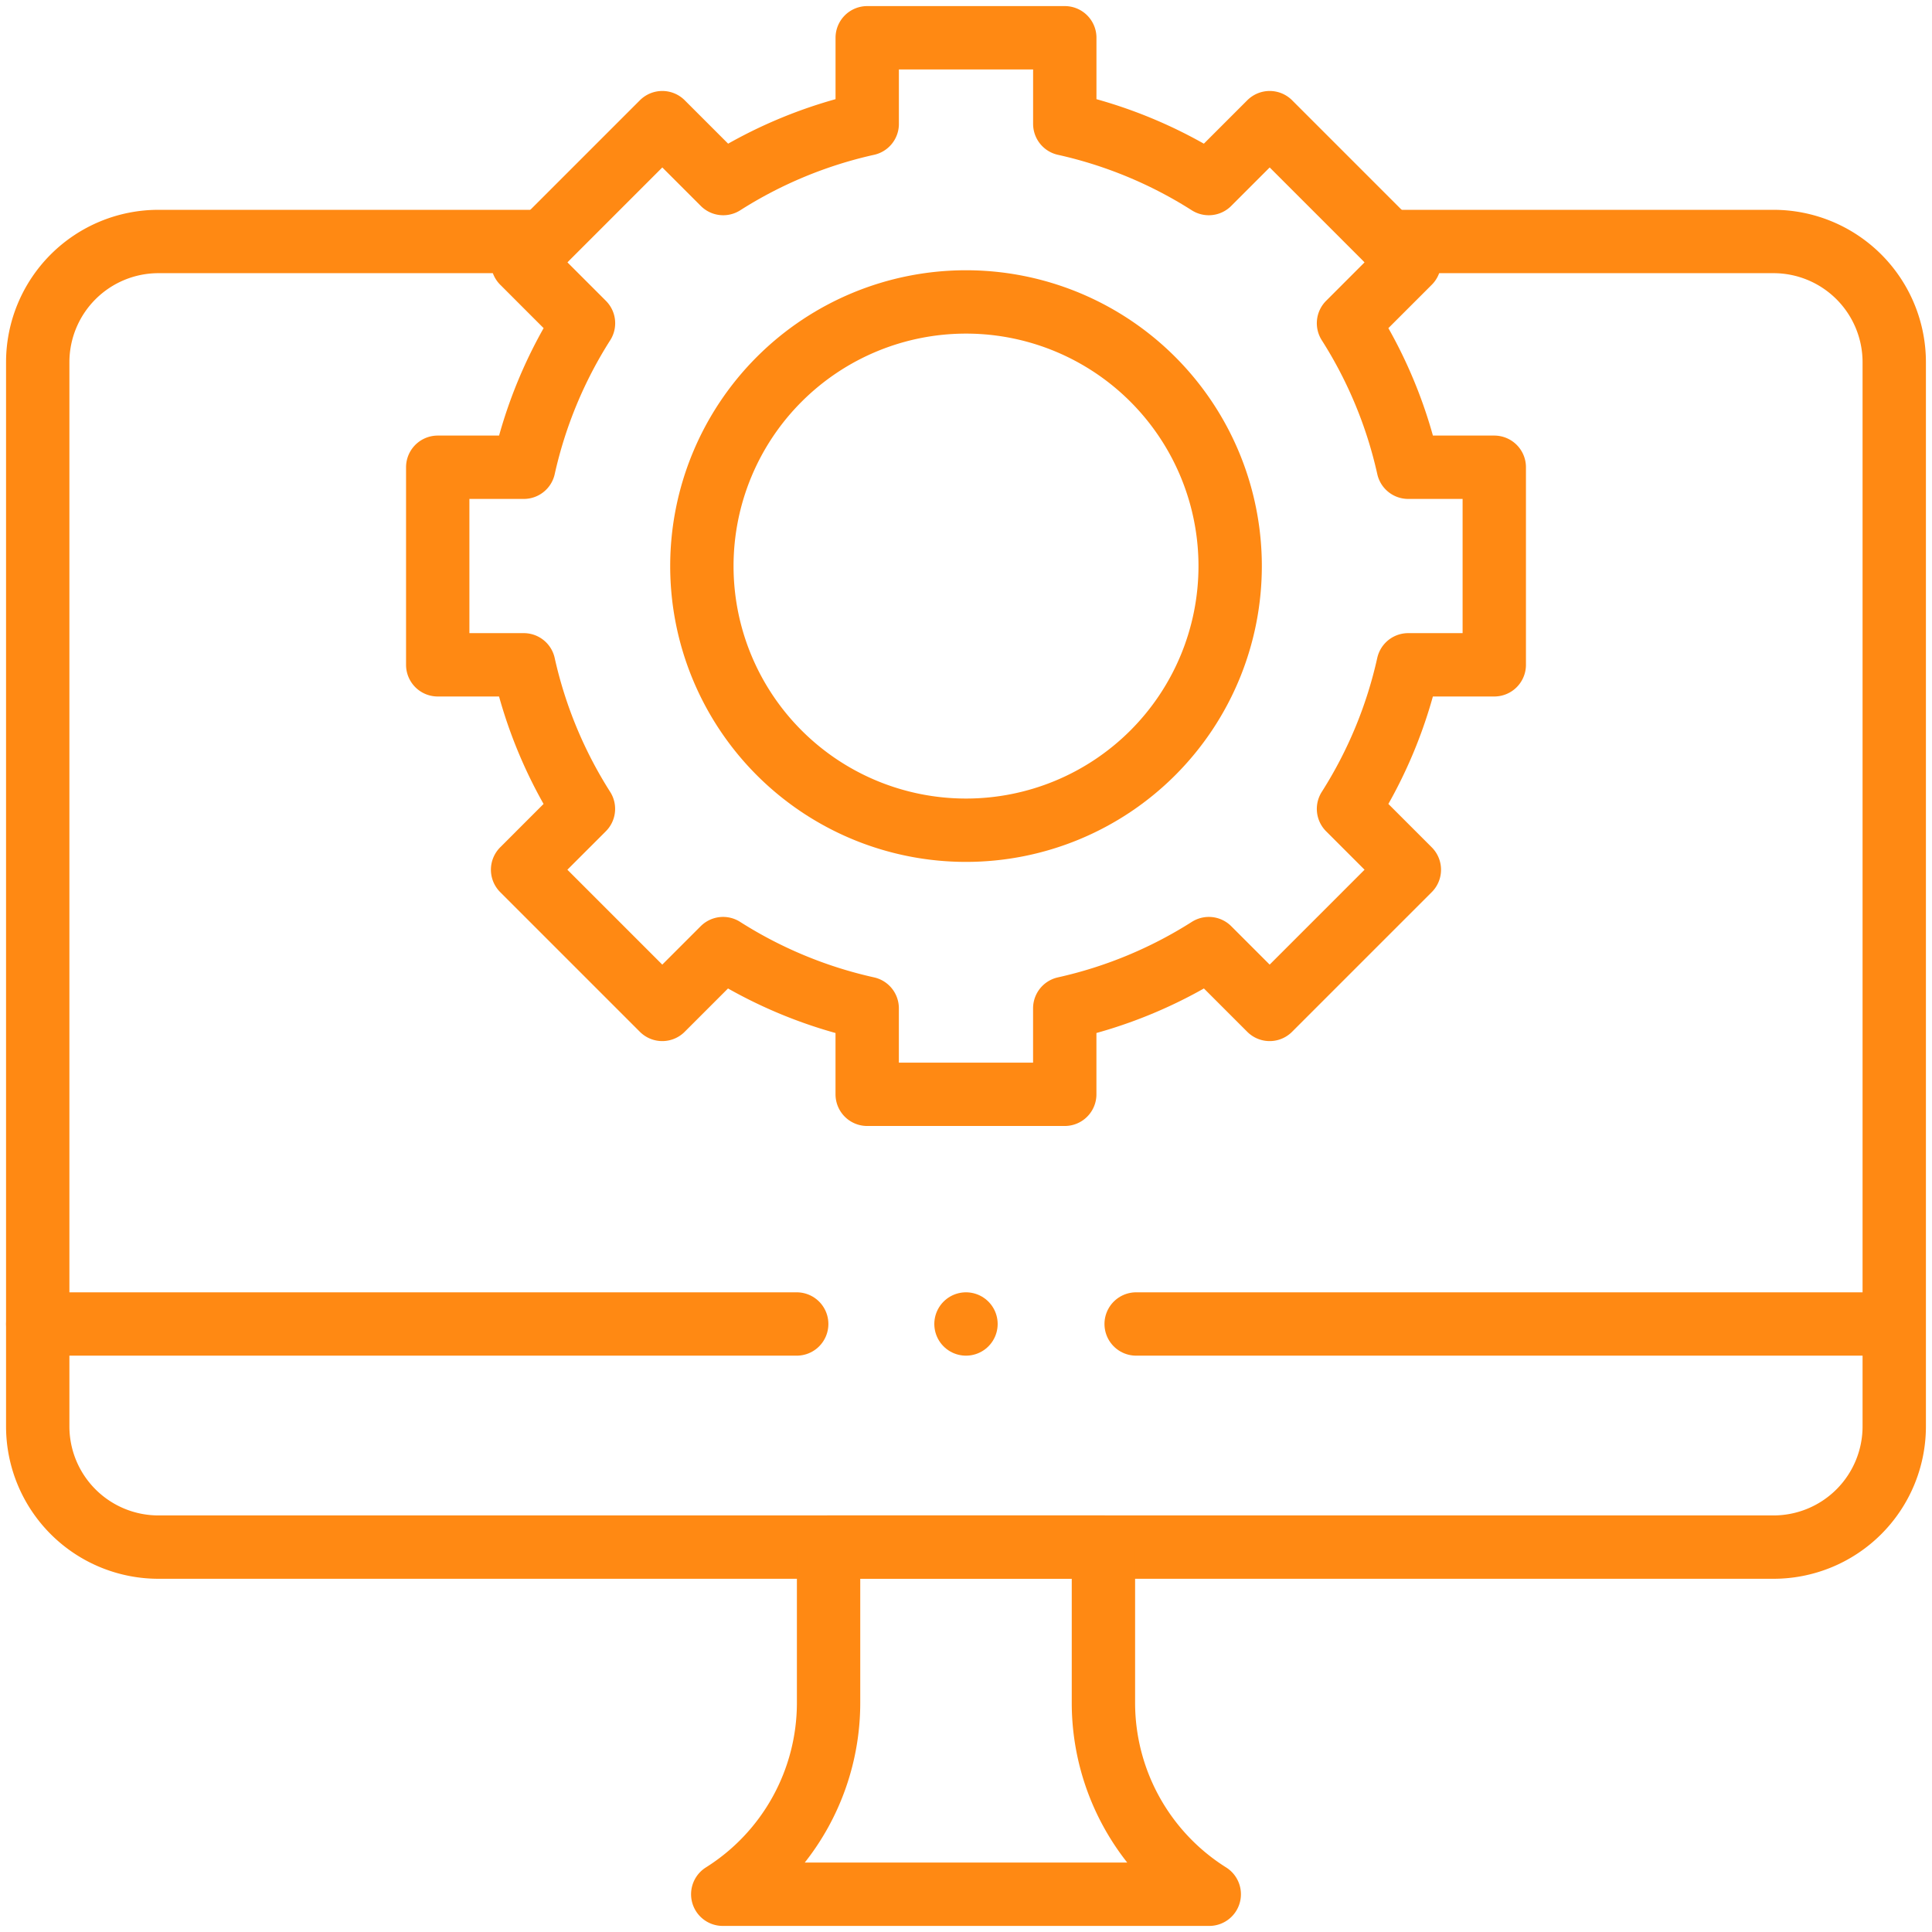 <svg id="Group_538" data-name="Group 538" xmlns="http://www.w3.org/2000/svg" xmlns:xlink="http://www.w3.org/1999/xlink" width="60.993" height="60.993" viewBox="0 0 60.993 60.993">
  <defs>
    <clipPath id="clip-path">
      <path id="Path_623" data-name="Path 623" d="M0-682.665H60.993v60.993H0Z" transform="translate(0 682.665)"/>
    </clipPath>
  </defs>
  <g id="Group_536" data-name="Group 536" transform="translate(0 0)" clip-path="url(#clip-path)">
    <path id="Path_621" data-name="Path 621" d="M-244.216,0h-23.96" transform="translate(269.368 41.798)" fill="none" stroke="#ff8913" stroke-linecap="round" stroke-linejoin="round" stroke-miterlimit="10" stroke-width="2"/>
    <path id="Path_622" data-name="Path 622" d="M-243.9,0h-23.929" transform="translate(303.697 41.798)" fill="none" stroke="#ff8913" stroke-linecap="round" stroke-linejoin="round" stroke-miterlimit="10" stroke-width="2"/>
  </g>
  <path id="Path_624" data-name="Path 624" d="M0,0H0" transform="translate(30.496 41.798)" fill="none" stroke="#ff8913" stroke-linecap="round" stroke-linejoin="round" stroke-miterlimit="10" stroke-width="2"/>
  <g id="Group_537" data-name="Group 537" transform="translate(0 0)" clip-path="url(#clip-path)">
    <path id="Path_625" data-name="Path 625" d="M-339.977-201.775v-6.237h-2.717a14.221,14.221,0,0,0-1.885-4.547l1.922-1.922-4.41-4.41-1.923,1.923a14.22,14.22,0,0,0-4.546-1.884v-2.719h-6.237v2.719a14.22,14.22,0,0,0-4.546,1.884l-1.923-1.923-4.41,4.41,1.922,1.922a14.221,14.221,0,0,0-1.885,4.547h-2.717v6.237h2.716a14.219,14.219,0,0,0,1.884,4.548l-1.921,1.921,4.41,4.41,1.92-1.92a14.22,14.22,0,0,0,4.549,1.885v2.715h6.237v-2.715a14.22,14.22,0,0,0,4.549-1.885l1.92,1.92,4.41-4.41-1.921-1.921a14.218,14.218,0,0,0,1.884-4.548Z" transform="translate(387.151 222.763)" fill="none" stroke="#ff8913" stroke-linecap="round" stroke-linejoin="round" stroke-miterlimit="10" stroke-width="2"/>
    <path id="Path_626" data-name="Path 626" d="M-84.994-169.988a8.339,8.339,0,0,1-8.339-8.339,8.339,8.339,0,0,1,8.339-8.339,8.339,8.339,0,0,1,8.339,8.339A8.339,8.339,0,0,1-84.994-169.988Z" transform="translate(115.491 196.198)" fill="none" stroke="#ff8913" stroke-linecap="round" stroke-linejoin="round" stroke-miterlimit="10" stroke-width="2"/>
    <path id="Path_627" data-name="Path 627" d="M-434.673,0h12.152a3.812,3.812,0,0,1,3.812,3.812V37.406a3.812,3.812,0,0,1-3.812,3.812h-50.986a3.812,3.812,0,0,1-3.812-3.812V3.812A3.812,3.812,0,0,1-473.507,0h12.152" transform="translate(478.51 7.624)" fill="none" stroke="#ff8913" stroke-linecap="round" stroke-linejoin="round" stroke-miterlimit="10" stroke-width="2"/>
    <path id="Path_628" data-name="Path 628" d="M0-111.707H0a7.138,7.138,0,0,0,3.341-6.044v-4.916h8.677v4.916a7.138,7.138,0,0,0,3.341,6.044H0Z" transform="translate(22.817 171.508)" fill="none" stroke="#ff8913" stroke-linecap="round" stroke-linejoin="round" stroke-miterlimit="10" stroke-width="2"/>
  </g>
</svg>
